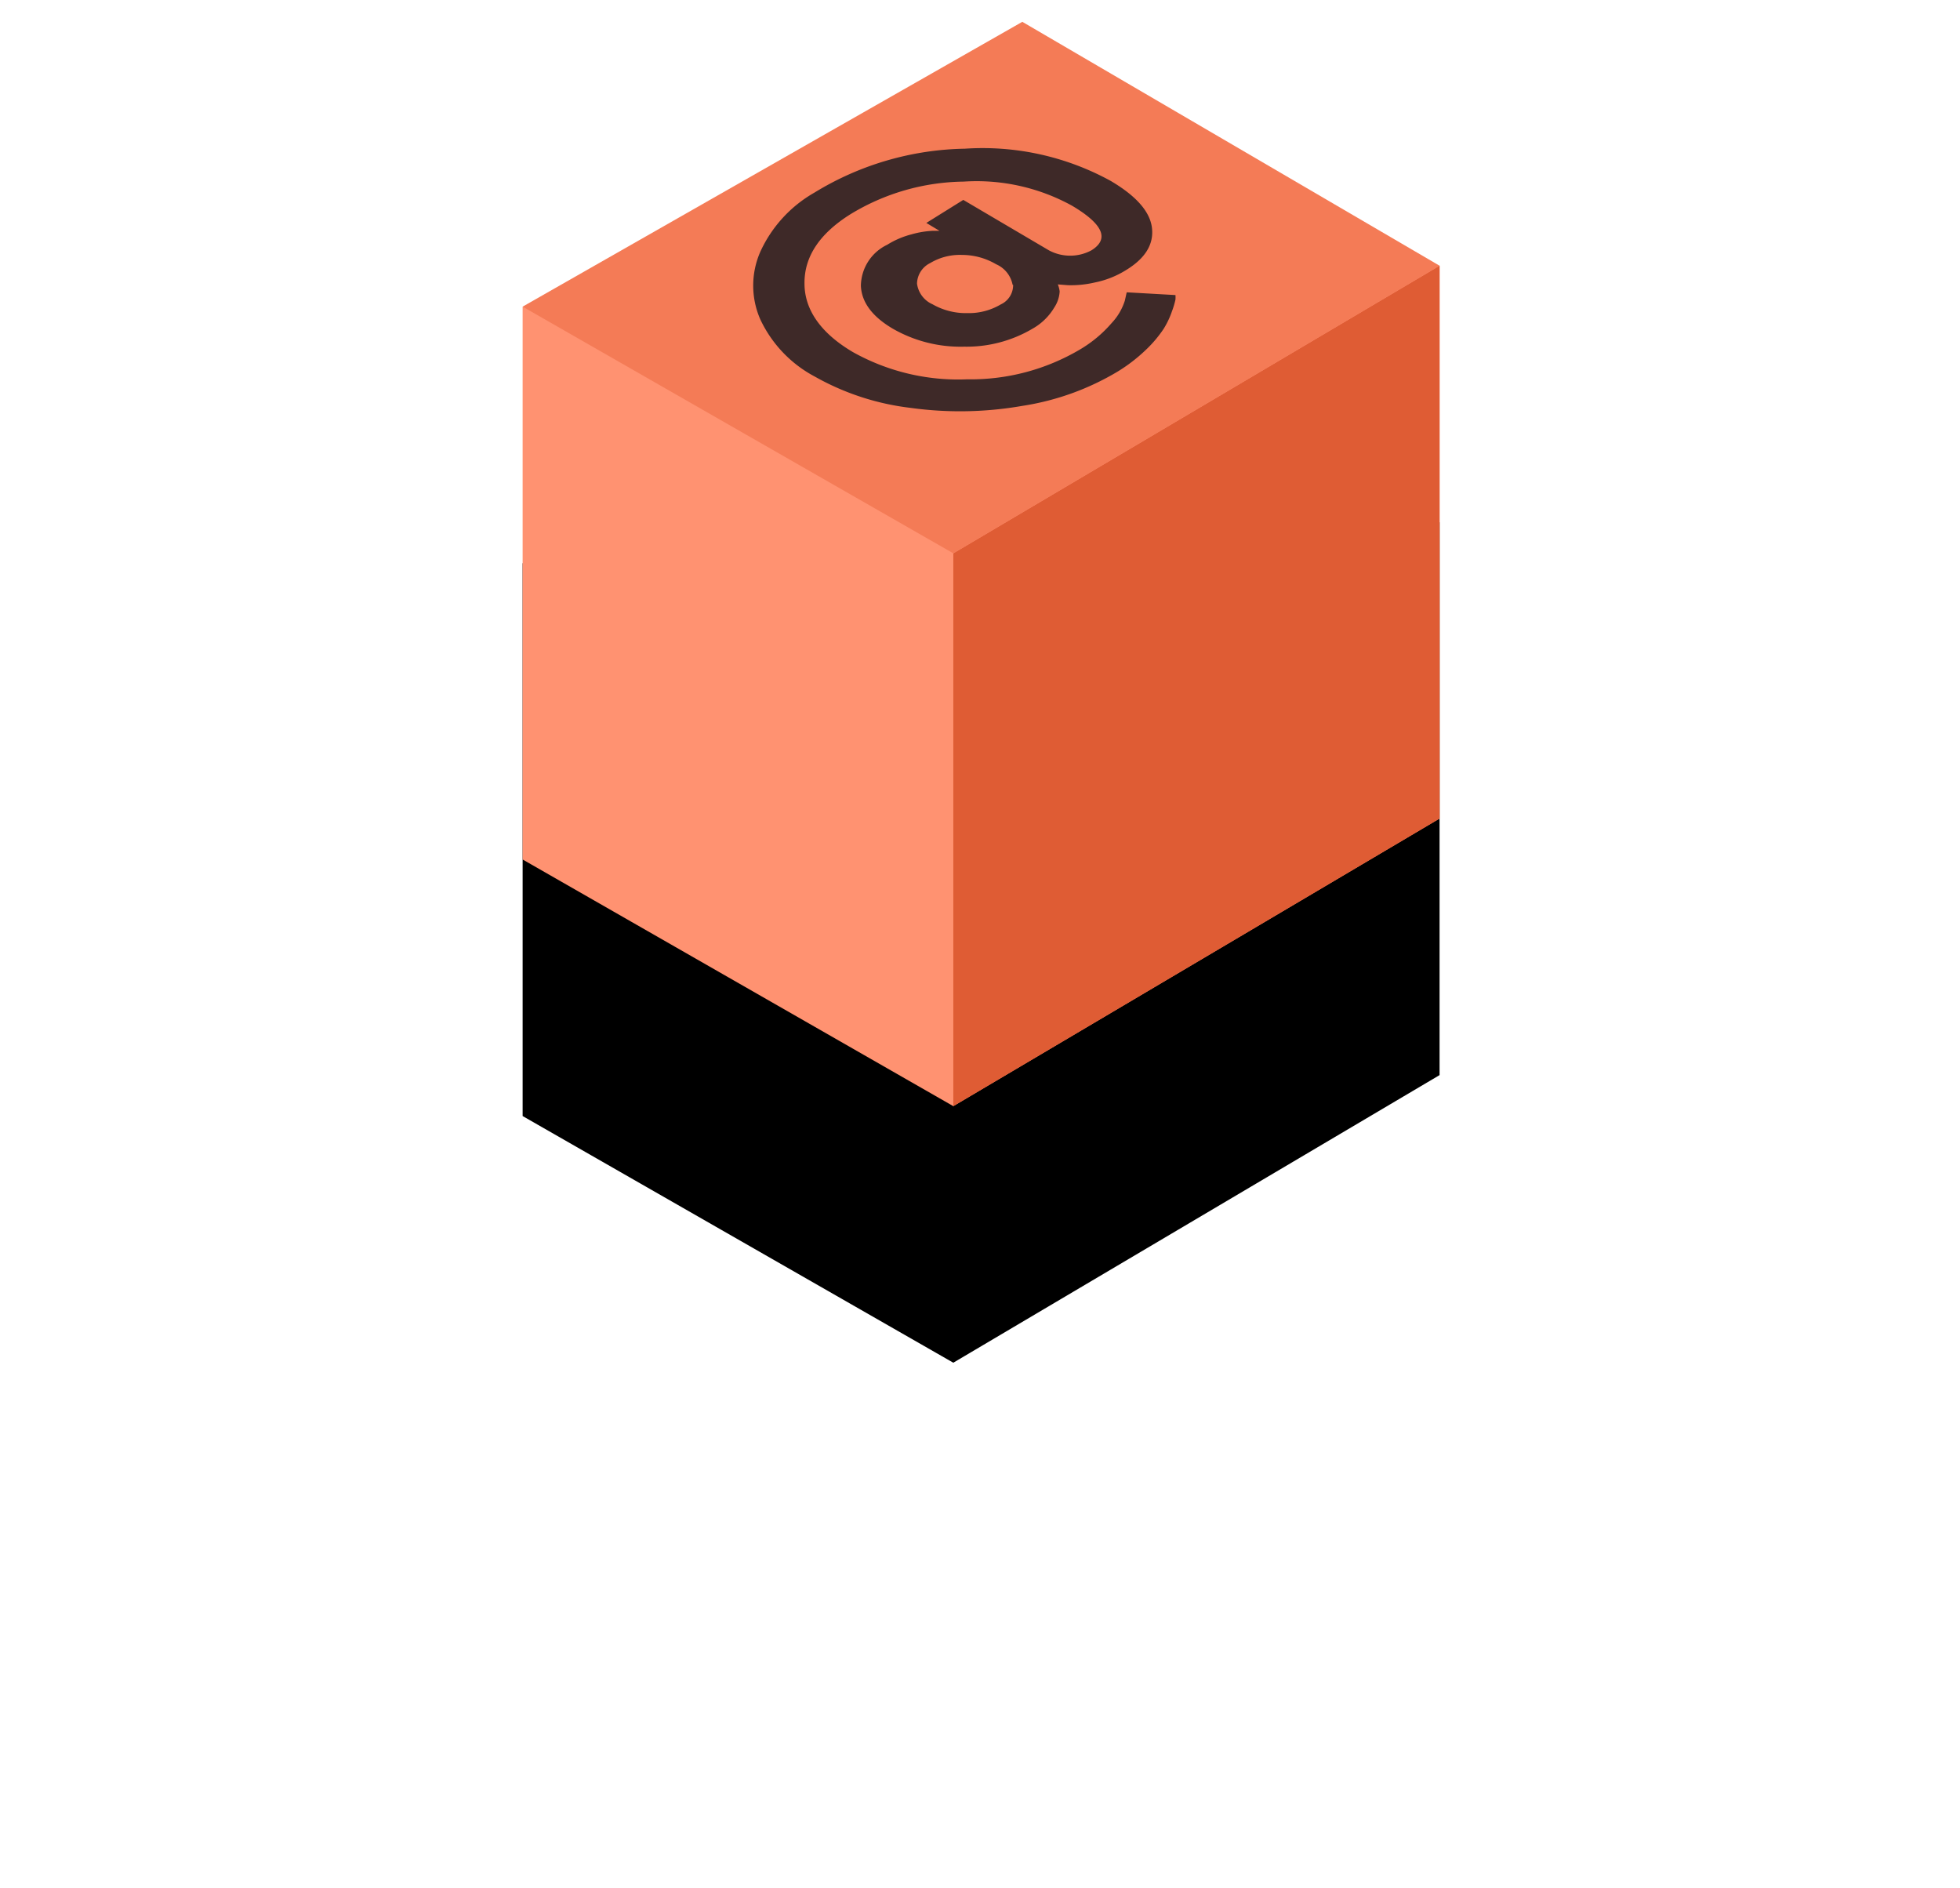 <svg width="191" height="184" xmlns="http://www.w3.org/2000/svg" xmlns:xlink="http://www.w3.org/1999/xlink"><defs><filter x="-97.9%" y="-76.3%" width="295.8%" height="313.7%" filterUnits="objectBoundingBox" id="a"><feOffset dy="25" in="SourceAlpha" result="shadowOffsetOuter1"/><feGaussianBlur stdDeviation="25" in="shadowOffsetOuter1" result="shadowBlurOuter1"/><feColorMatrix values="0 0 0 0 0.209 0 0 0 0 0.069 0 0 0 0 0.478 0 0 0 0.497 0" in="shadowBlurOuter1"/></filter><path id="b" d="M0 27.756v53.87l41.968 24.035 47.387-28.025v-53.87"/></defs><g fill="none" fill-rule="evenodd"><g transform="translate(50.93 2.125)"><use fill="#000" filter="url('#a')" xlink:href="#b"/><use fill="#FF9271" xlink:href="#b"/></g><path fill="#DF5C34" fill-rule="nonzero" d="M92.899 53.917v53.87l47.387-28.026v-53.87z"/><path fill="#F47B56" fill-rule="nonzero" d="M50.93 29.88 99.624 2.126l40.662 23.767-47.387 28.025z"/><path d="M94.013 14.49a25.942 25.942 0 0 1 14.207 3.129c2.486 1.462 3.844 2.988 4.036 4.579.192 1.59-.628 2.975-2.562 4.143a9.115 9.115 0 0 1-2.985 1.18c-.869.205-1.76.295-2.652.269l-.974-.077c.091.217.151.446.18.68a3.132 3.132 0 0 1-.513 1.552 5.704 5.704 0 0 1-2.1 2.065 12.633 12.633 0 0 1-6.7 1.77 13.247 13.247 0 0 1-6.957-1.757c-1.999-1.18-3.023-2.566-3.1-4.156a4.49 4.49 0 0 1 2.562-4.015 8.488 8.488 0 0 1 2.357-1.013 9.175 9.175 0 0 1 2.037-.346h.705l-1.282-.77 3.6-2.244 8.34 4.912a4.377 4.377 0 0 0 4.15 0c1.769-1.103 1.137-2.552-1.895-4.348a19.261 19.261 0 0 0-10.556-2.347 21.67 21.67 0 0 0-11.018 3.168c-3.023 1.89-4.522 4.143-4.496 6.76 0 2.564 1.601 4.848 4.714 6.682a21.015 21.015 0 0 0 11.146 2.655 20.926 20.926 0 0 0 11.017-2.925 12.353 12.353 0 0 0 3.062-2.565 5.683 5.683 0 0 0 1.28-2.18l.18-.808 4.753.269c.008.145.008.29 0 .436a8.216 8.216 0 0 1-.346 1.154 8.303 8.303 0 0 1-.82 1.72 11.912 11.912 0 0 1-1.69 2 15.952 15.952 0 0 1-2.755 2.13 25.602 25.602 0 0 1-9.326 3.36 35.176 35.176 0 0 1-10.877.192 24.896 24.896 0 0 1-9.339-3.053 12.127 12.127 0 0 1-5.304-5.566 8.192 8.192 0 0 1 0-6.593 12.692 12.692 0 0 1 5.266-5.759 28.966 28.966 0 0 1 14.655-4.284zm4.663 13.262a2.743 2.743 0 0 0-1.601-2.001 6.579 6.579 0 0 0-3.33-.911 5.619 5.619 0 0 0-3.101.795 2.283 2.283 0 0 0-1.281 2.001c.117.89.69 1.654 1.512 2.014a6.54 6.54 0 0 0 3.394.86 6.092 6.092 0 0 0 3.254-.847 2.065 2.065 0 0 0 1.205-1.911" fill="#3E2928" fill-rule="nonzero"/></g></svg>